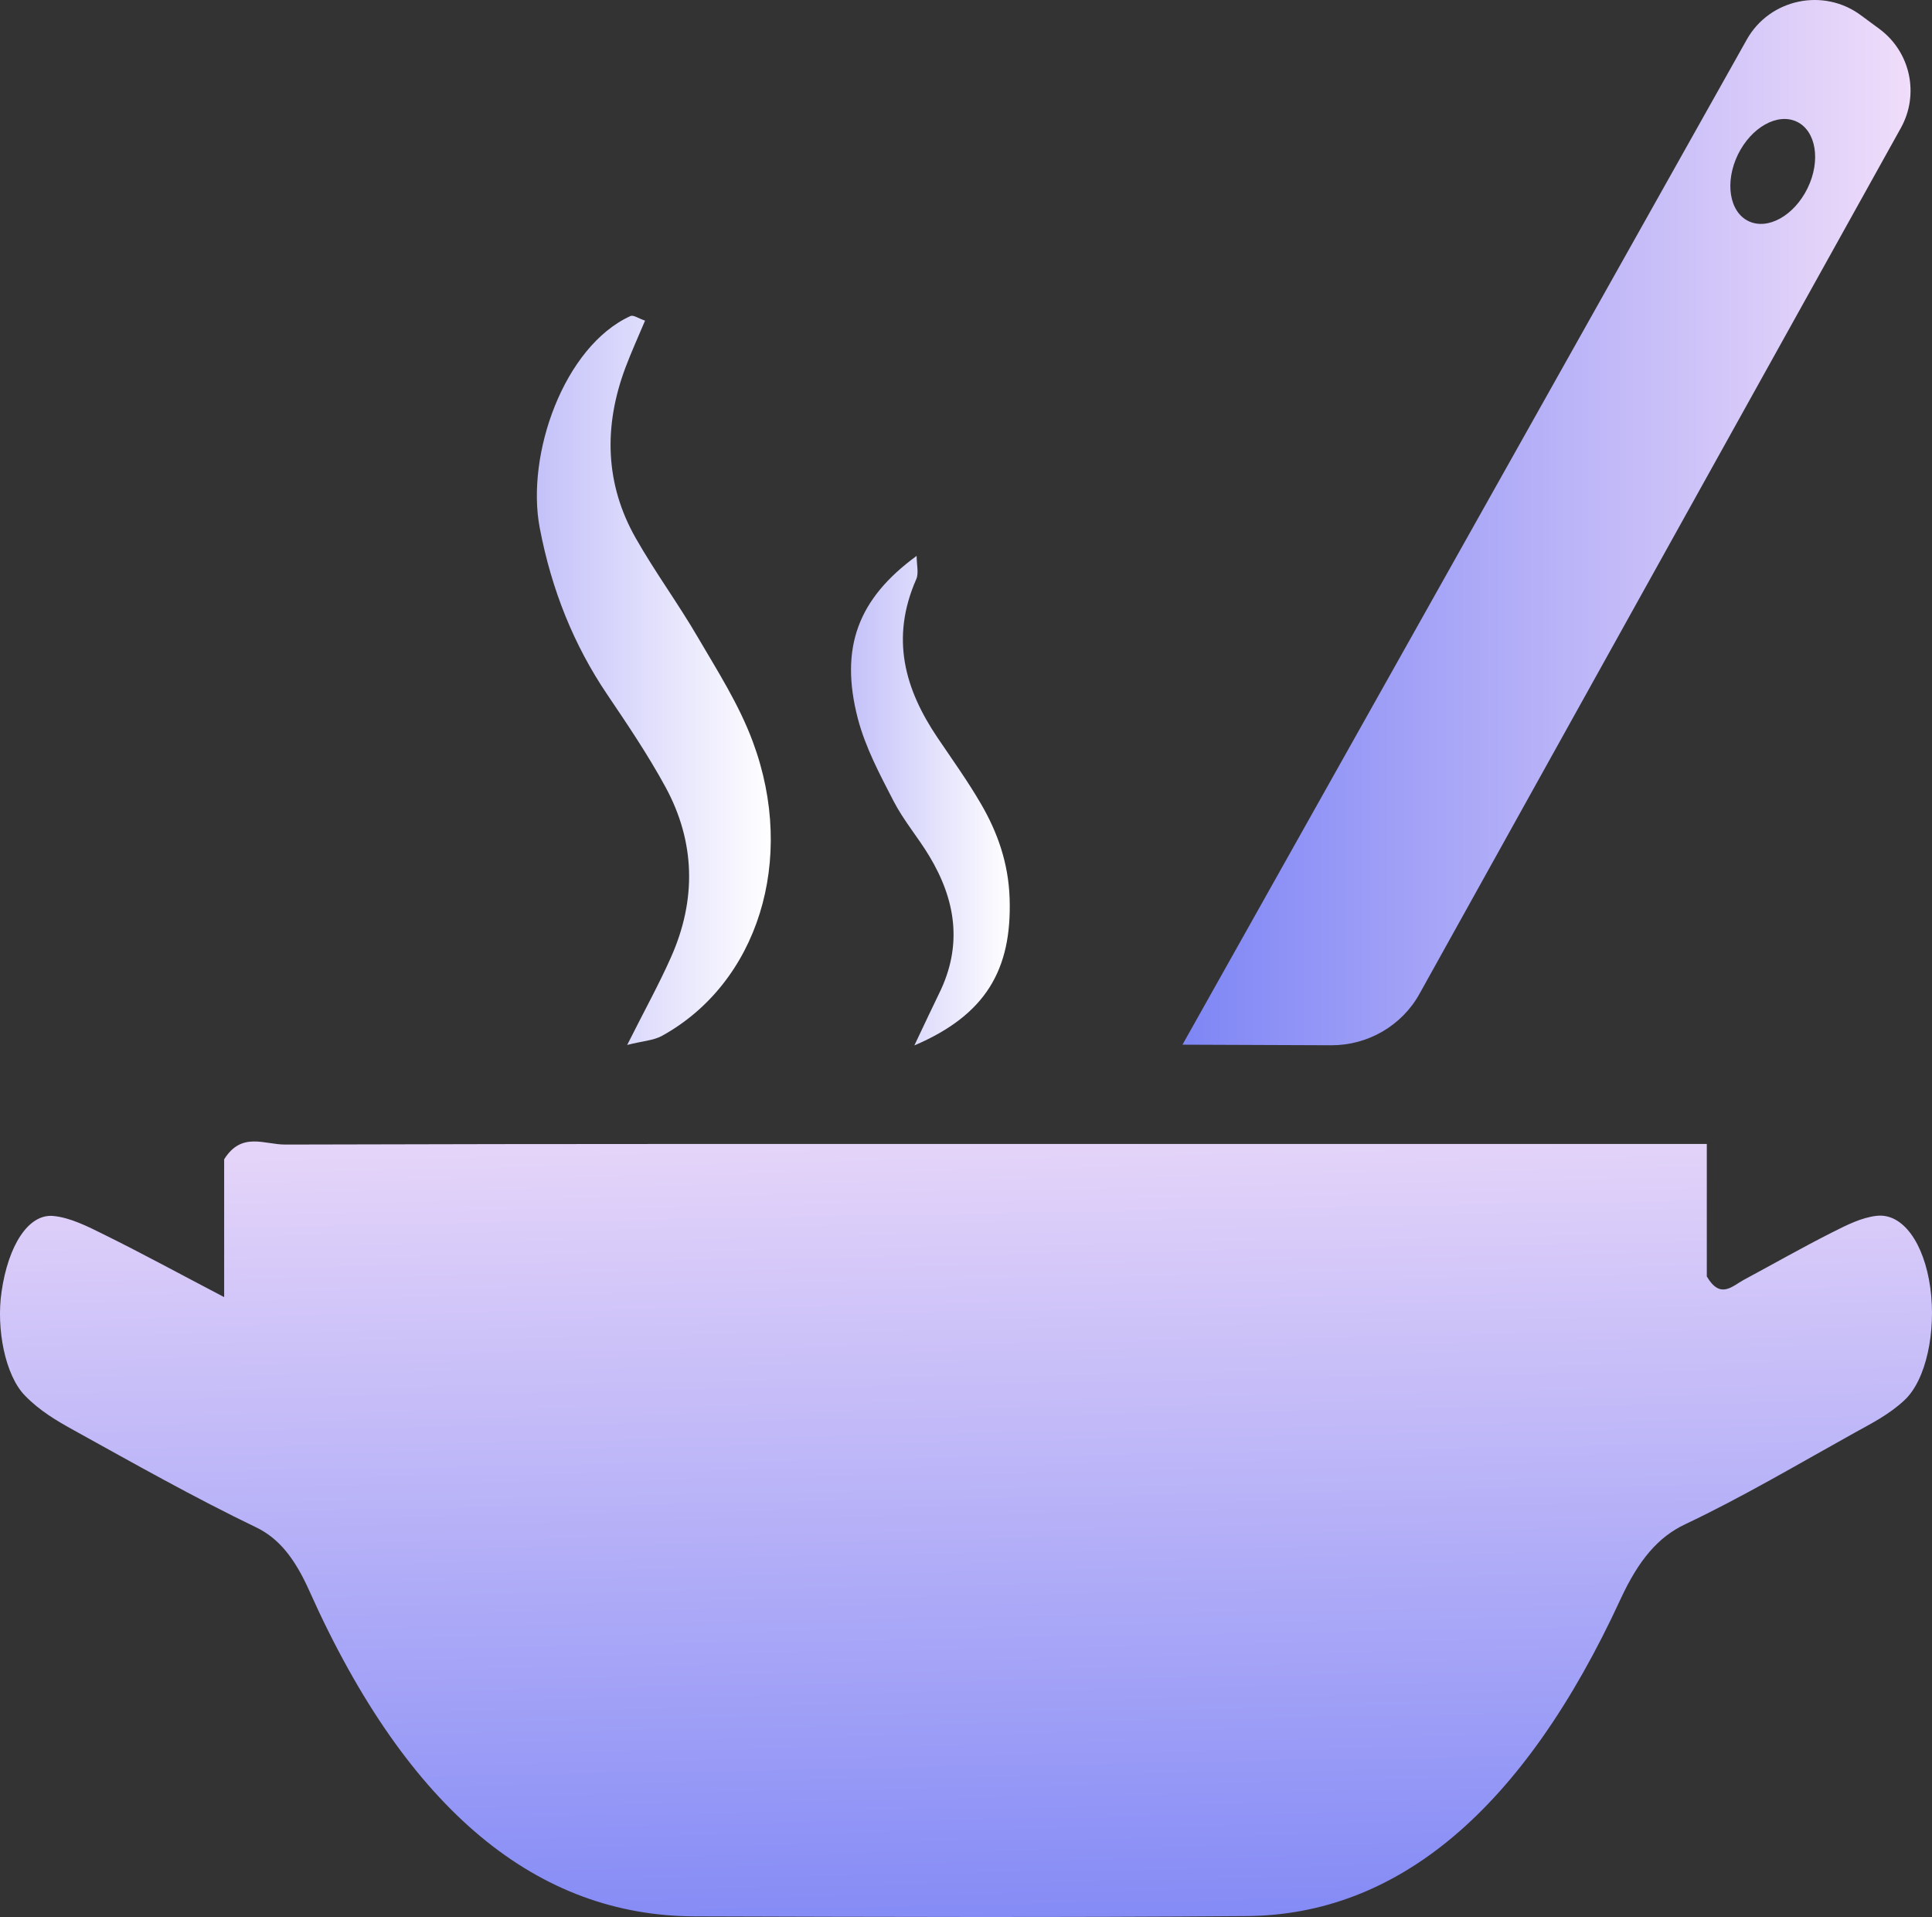 <svg width="125" height="124" viewBox="0 0 125 124" fill="none" xmlns="http://www.w3.org/2000/svg">
<rect x="0" y="0" width="125" height="124" fill="#333333" stroke="none"/>
<path d="M14.503 83.897V74.99C15.636 73.176 17.12 74.045 18.462 74.035C36.89 73.979 55.318 73.998 73.746 73.998C84.52 73.998 95.295 73.998 106.061 73.998C107.46 73.998 108.85 73.998 110.43 73.998V82.566C111.305 84.067 112.076 83.189 112.828 82.783C114.732 81.763 116.617 80.686 118.53 79.722C119.482 79.24 120.453 78.749 121.423 78.645C123.118 78.456 124.488 80.421 124.888 83.284C125.278 86.108 124.631 89.272 123.203 90.585C122.204 91.511 121.09 92.069 120.015 92.664C116.36 94.695 112.724 96.848 109.03 98.596C107.289 99.418 106.032 100.891 104.861 103.414C98.56 117.083 90.422 123.865 80.656 123.941C68.748 124.035 56.841 123.997 44.933 123.959C34.863 123.922 26.439 117.271 20.014 102.904C19.072 100.797 18.044 99.503 16.568 98.794C12.599 96.886 8.687 94.676 4.756 92.503C3.68 91.908 2.576 91.266 1.605 90.264C0.33 88.951 -0.251 85.947 0.101 83.557C0.53 80.572 1.834 78.494 3.461 78.655C4.575 78.768 5.679 79.335 6.764 79.873C9.211 81.082 11.638 82.405 14.474 83.888L14.503 83.897Z" fill="url(#paint0_linear_122_1762)"/>
<path d="M40.583 67.584C41.706 65.345 42.63 63.682 43.41 61.925C45.076 58.194 44.981 54.444 43.058 50.911C41.916 48.814 40.593 46.858 39.279 44.912C37.138 41.739 35.691 38.187 34.92 34.144C34.016 29.392 36.49 22.411 40.783 20.446C40.983 20.352 41.278 20.588 41.735 20.739C41.297 21.778 40.85 22.761 40.469 23.771C39.032 27.597 39.156 31.338 41.135 34.814C42.392 37.025 43.877 39.037 45.152 41.228C46.428 43.41 47.817 45.574 48.712 47.992C51.548 55.625 49.017 63.588 42.839 66.998C42.278 67.31 41.602 67.329 40.574 67.593L40.583 67.584Z" fill="url(#paint1_linear_122_1762)"/>
<path d="M59.164 67.612C59.925 66.016 60.325 65.147 60.744 64.296C62.324 61.122 61.81 58.166 60.116 55.36C59.383 54.142 58.459 53.074 57.803 51.799C56.927 50.099 55.994 48.36 55.499 46.471C54.309 41.871 55.528 38.716 59.306 35.957C59.306 36.505 59.449 37.072 59.288 37.45C57.584 41.313 58.564 44.601 60.639 47.69C61.6 49.116 62.609 50.514 63.485 52.026C64.532 53.83 65.246 55.813 65.322 58.109C65.475 62.738 63.761 65.657 59.164 67.621V67.612Z" fill="url(#paint2_linear_122_1762)"/>
<path d="M121.614 1.884L120.424 1.006C117.997 -0.817 114.503 -0.081 113.019 2.555L76.506 67.574L86.129 67.612C88.499 67.621 90.698 66.346 91.84 64.287L122.984 8.28C124.193 6.107 123.613 3.377 121.614 1.884ZM116.95 12.171C116.084 13.947 114.38 14.901 113.133 14.306C111.886 13.711 111.581 11.784 112.438 10.008C113.304 8.232 115.008 7.278 116.255 7.873C117.502 8.468 117.816 10.396 116.95 12.171Z" fill="url(#paint3_linear_122_1762)"/>
<defs>
<linearGradient id="paint0_linear_122_1762" x1="63.323" y1="127.672" x2="62.217" y2="67.744" gradientUnits="userSpaceOnUse">
<stop stop-color="#7E86F5"/>
<stop offset="1" stop-color="#F0DDFA"/>
</linearGradient>
<linearGradient id="paint1_linear_122_1762" x1="34.748" y1="44.006" x2="49.883" y2="44.006" gradientUnits="userSpaceOnUse">
<stop stop-color="#C4C1F9"/>
<stop offset="1" stop-color="white"/>
</linearGradient>
<linearGradient id="paint2_linear_122_1762" x1="55.071" y1="51.789" x2="65.332" y2="51.789" gradientUnits="userSpaceOnUse">
<stop stop-color="#C4C1F9"/>
<stop offset="1" stop-color="white"/>
</linearGradient>
<linearGradient id="paint3_linear_122_1762" x1="76.506" y1="33.813" x2="123.613" y2="33.813" gradientUnits="userSpaceOnUse">
<stop stop-color="#7E86F5"/>
<stop offset="1" stop-color="#F0DDFA"/>
</linearGradient>
</defs>
</svg>

